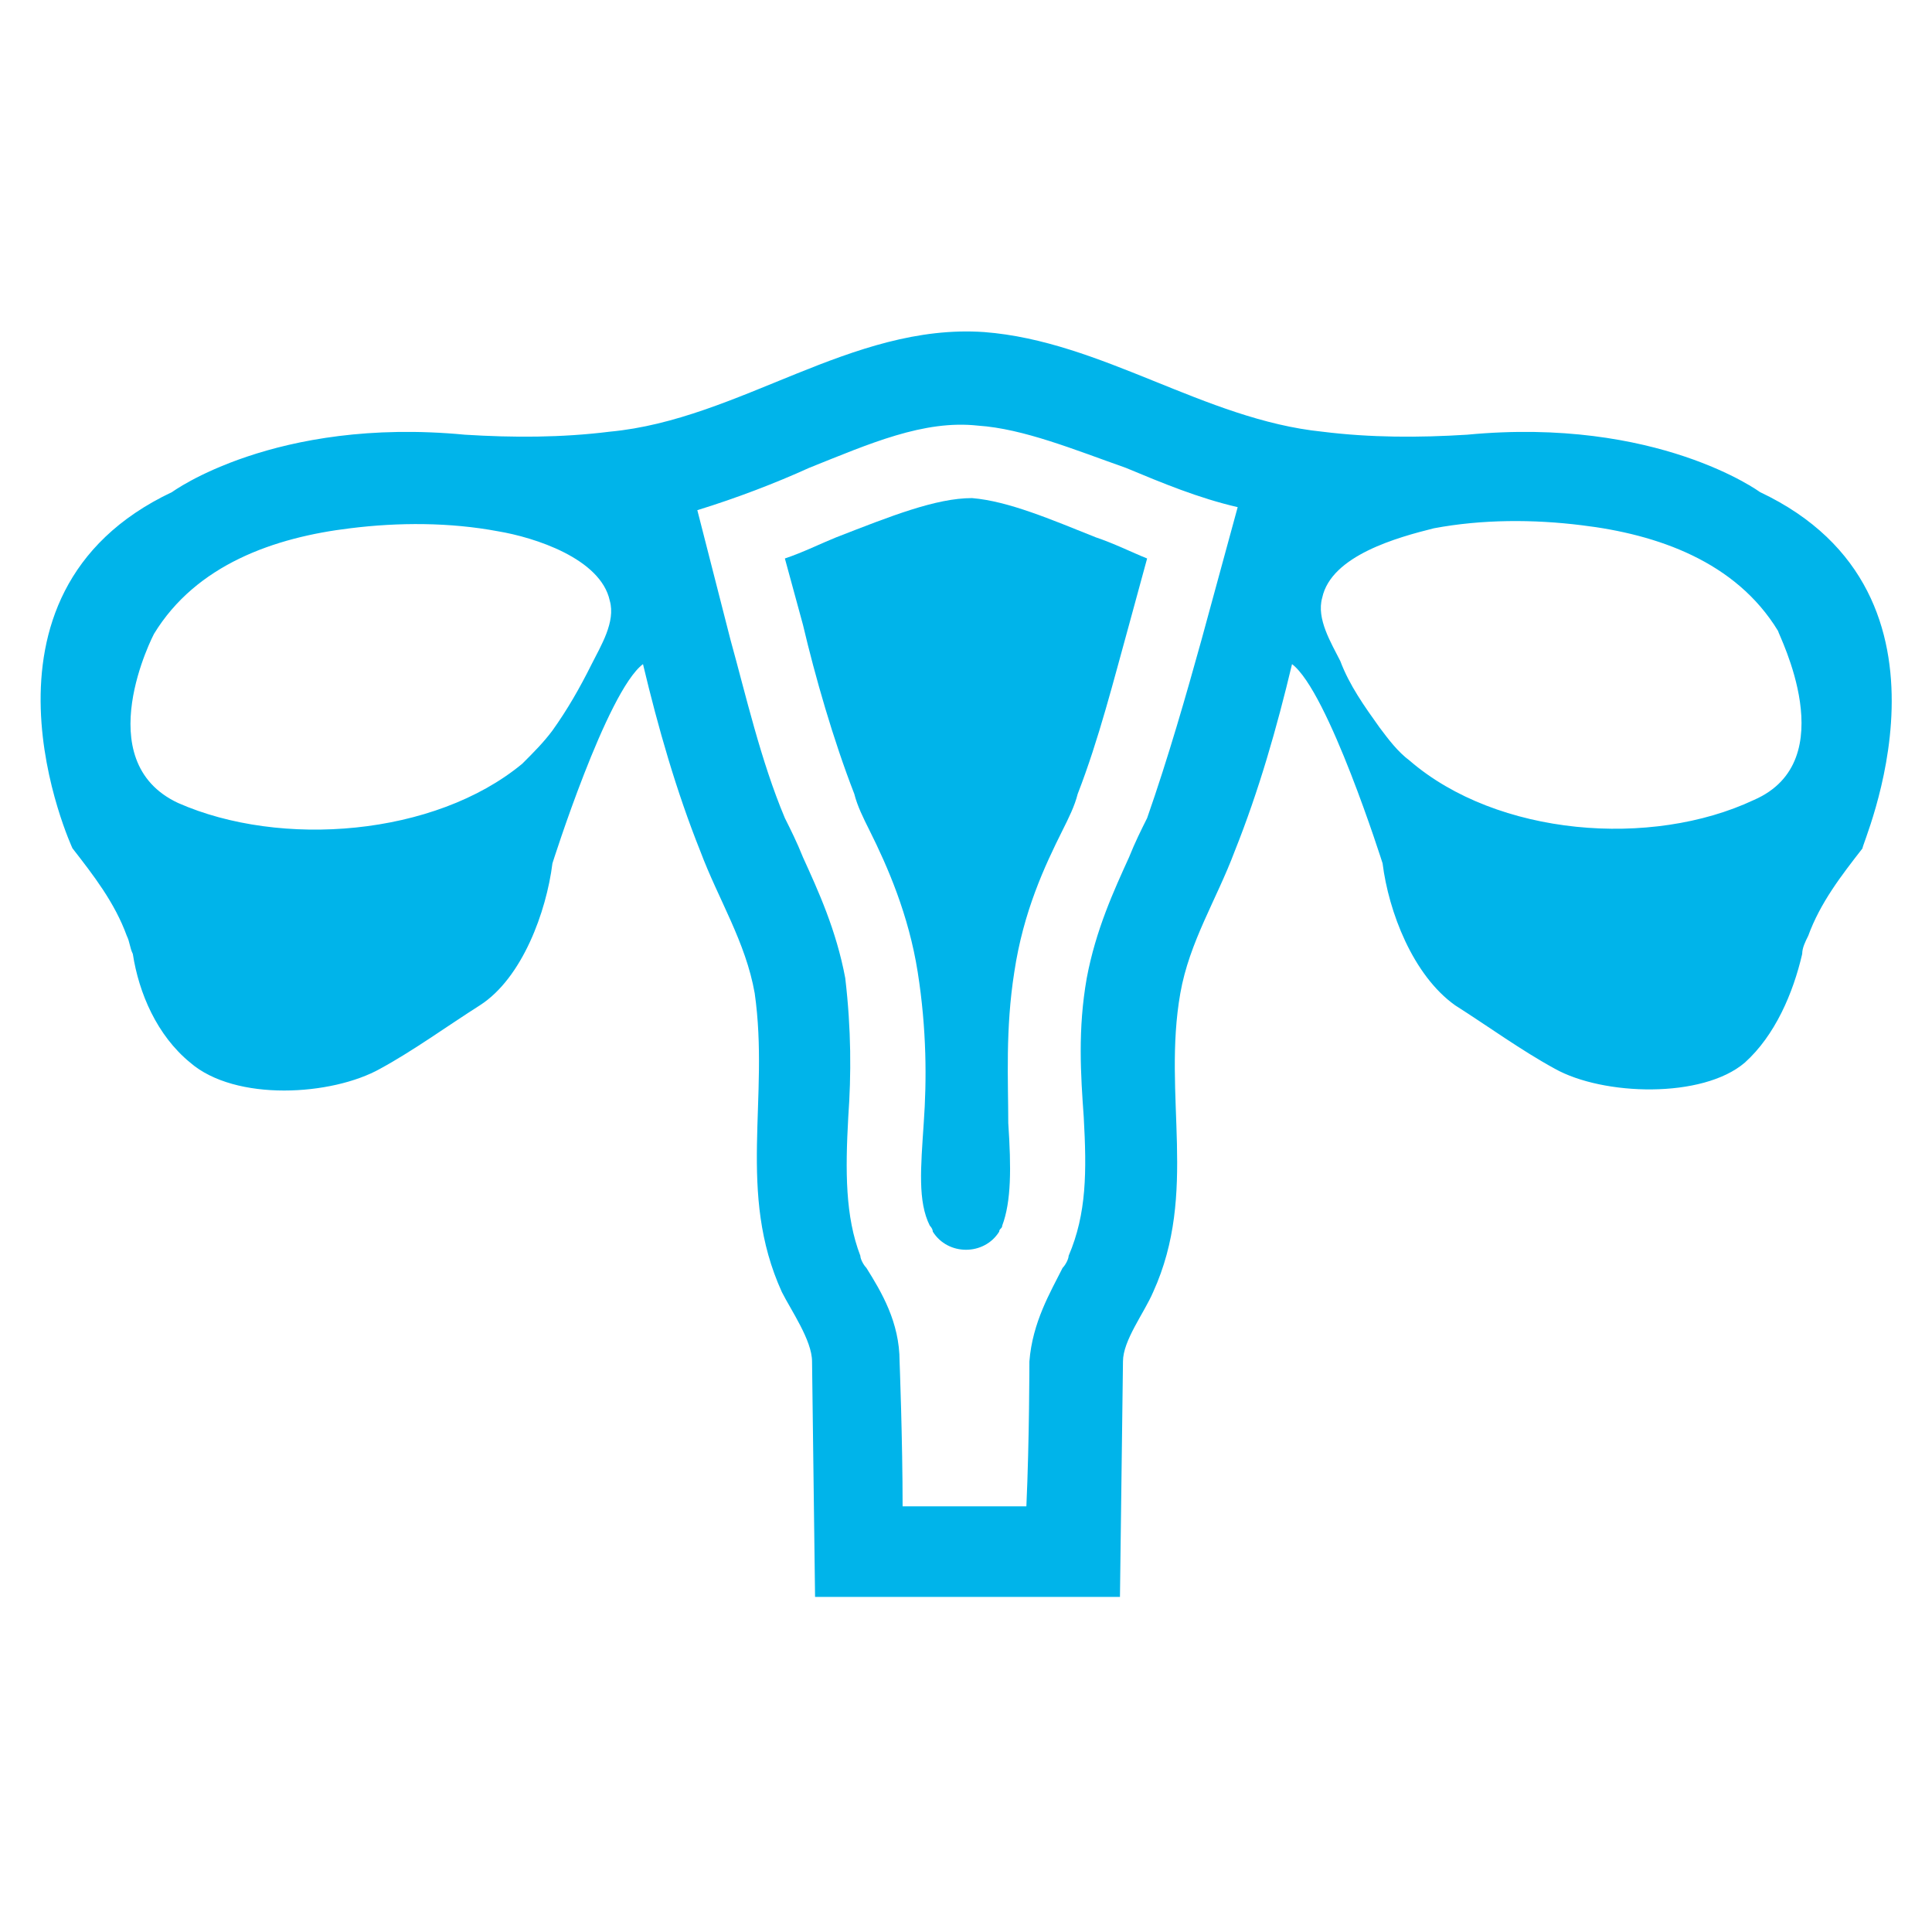 <svg xmlns="http://www.w3.org/2000/svg" xmlns:xlink="http://www.w3.org/1999/xlink" xmlns:svgjs="http://svgjs.com/svgjs" id="SvgjsSvg1111" width="288" height="288"><defs id="SvgjsDefs1112"></defs><g id="SvgjsG1113"><svg xmlns="http://www.w3.org/2000/svg" viewBox="0 0 64 64" width="288" height="288"><path fill="#00b4ea" d="M58.3,16.3c0,0-3.4-2.5-9.7-1.9c-1.6,0.1-3.2,0.1-4.8-0.1c-3.9-0.4-7.3-3-11.2-3.3c-4.4-0.3-8.1,2.9-12.4,3.3   c-1.6,0.2-3.2,0.2-4.8,0.1c-6.3-0.6-9.7,1.9-9.7,1.9c-7.2,3.4-3.3,11.8-3.3,11.8c0.7,0.9,1.4,1.8,1.8,2.9c0.1,0.2,0.1,0.4,0.2,0.6   c0.2,1.3,0.8,2.7,1.9,3.6c1.5,1.3,4.7,1.1,6.3,0.2c1.1-0.6,2.2-1.4,3.3-2.1c1.4-0.9,2.2-3.1,2.4-4.7c0,0,1.8-5.7,3-6.6   c0.5,2.1,1.1,4.2,1.9,6.2c0.6,1.6,1.5,3,1.8,4.7c0.5,3.5-0.6,6.6,0.9,9.9c0.3,0.6,1,1.6,1,2.3c0,0,0.1,7.8,0.1,7.8h10.1   c0,0,0.1-7.8,0.1-7.8c0-0.7,0.7-1.6,1-2.3c1.5-3.3,0.3-6.5,0.9-9.9c0.3-1.7,1.2-3.1,1.8-4.7c0.8-2,1.4-4.1,1.9-6.2   c1.2,0.9,3,6.6,3,6.6c0.2,1.6,1,3.7,2.4,4.7c1.1,0.7,2.2,1.5,3.3,2.1c1.6,0.9,4.9,1,6.3-0.2c1-0.9,1.6-2.3,1.9-3.6   c0-0.2,0.1-0.4,0.2-0.6c0.4-1.1,1.1-2,1.8-2.9C61.6,28.1,65.5,19.7,58.3,16.3z M19.6,22c-0.4,0.8-0.8,1.5-1.3,2.2   c-0.3,0.4-0.6,0.7-1,1.1c-2.9,2.4-8,2.8-11.4,1.3c-3-1.4-0.8-5.6-0.8-5.6c1.4-2.3,4-3.2,6.5-3.5c1.6-0.2,3.3-0.2,4.9,0.1   c1.2,0.2,3.4,0.9,3.7,2.3C20.4,20.6,19.9,21.4,19.6,22z M39.8,21.2c-0.5,1.8-1.1,3.9-1.8,5.9c-0.2,0.4-0.4,0.8-0.6,1.3   c-0.5,1.1-1.1,2.4-1.4,4c-0.3,1.7-0.2,3.2-0.1,4.6c0.1,1.8,0.1,3.2-0.5,4.6c0,0.1-0.1,0.3-0.2,0.4c-0.4,0.8-1,1.8-1.1,3.1   c0,0,0,2.6-0.1,4.8h-4.1c0-2.2-0.1-4.8-0.1-4.8c0-1.3-0.6-2.3-1.1-3.1c-0.1-0.1-0.2-0.3-0.2-0.4C28,40.3,28,38.8,28.1,37   c0.1-1.4,0.1-2.9-0.1-4.6c-0.3-1.6-0.9-2.9-1.4-4c-0.2-0.5-0.4-0.9-0.6-1.3c-0.8-1.9-1.3-4.1-1.8-5.9l-1.1-4.3   c1.3-0.4,2.6-0.9,3.7-1.4c2-0.8,3.8-1.6,5.6-1.4c1.5,0.1,3.2,0.8,4.9,1.4c1.2,0.5,2.4,1,3.7,1.3L39.8,21.2z M58.1,26.5   c-3.4,1.6-8.5,1.2-11.4-1.3c-0.4-0.3-0.7-0.7-1-1.1c-0.5-0.7-1-1.4-1.3-2.2c-0.3-0.6-0.8-1.4-0.6-2.1c0.3-1.4,2.5-2,3.7-2.3   c1.6-0.3,3.3-0.3,4.9-0.1c2.5,0.3,5.1,1.2,6.5,3.5C58.9,21,61.1,25.2,58.1,26.5z" class="color343433 svgShape"></path><path fill="#00b4ea" d="M38,18.5l-0.6,2.2c-0.5,1.8-1,3.8-1.7,5.6c-0.1,0.4-0.3,0.8-0.5,1.2c-0.6,1.2-1.3,2.7-1.6,4.7      c-0.3,1.9-0.2,3.6-0.2,5l0,0c0.1,1.5,0.1,2.6-0.2,3.4c0,0.1-0.1,0.1-0.1,0.2l0,0c0,0,0,0,0,0c-0.5,0.8-1.7,0.8-2.2,0      c0,0,0,0,0,0l0,0c0-0.1-0.1-0.2-0.1-0.2c-0.4-0.8-0.3-1.9-0.2-3.4c0.1-1.4,0.1-3.1-0.2-5c-0.3-1.9-1-3.5-1.6-4.7      c-0.2-0.4-0.4-0.8-0.5-1.2c-0.7-1.8-1.3-3.9-1.7-5.6L26,18.5c0.6-0.2,1.2-0.5,1.7-0.7l0,0c1.8-0.7,3.3-1.3,4.5-1.3      c1.2,0.1,2.6,0.7,4.1,1.3l0,0C36.9,18,37.5,18.3,38,18.5z" class="color343433 svgShape"></path></svg></g></svg>